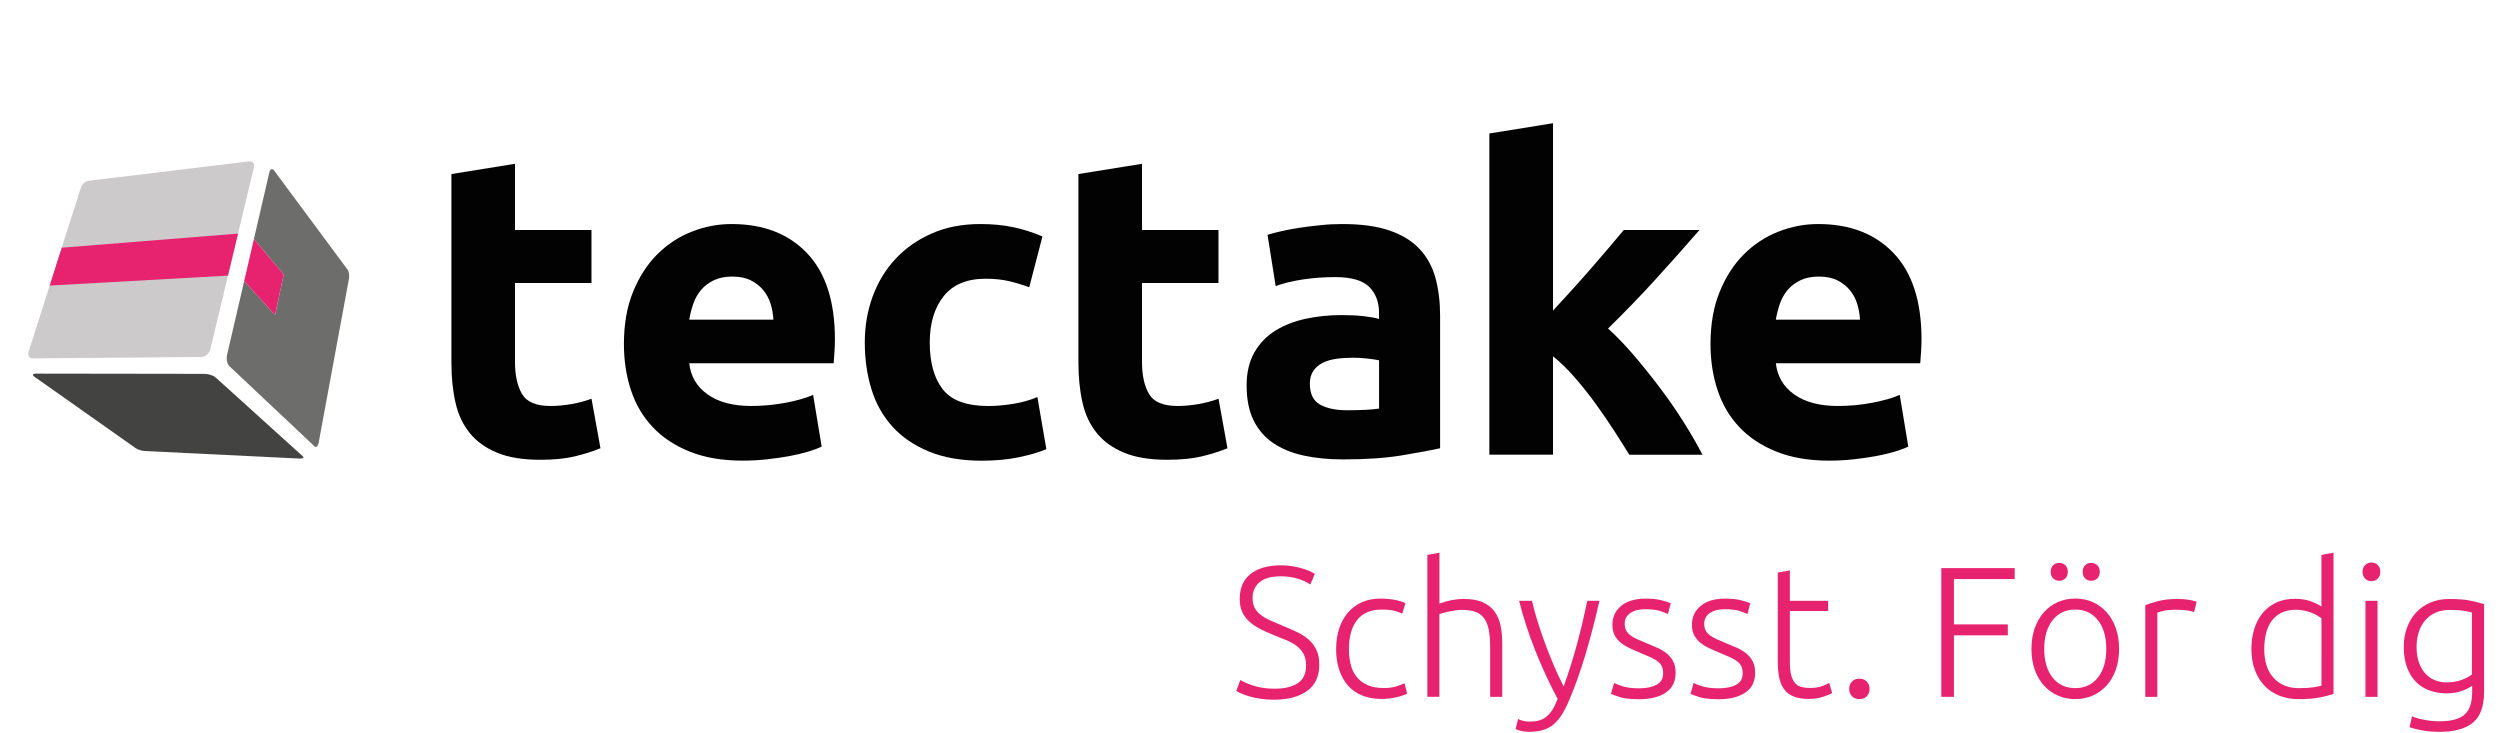 <?xml version="1.0" encoding="utf-8"?>
<!-- Generator: Adobe Illustrator 26.2.1, SVG Export Plug-In . SVG Version: 6.00 Build 0)  -->
<svg version="1.1" id="Ebene_1" xmlns="http://www.w3.org/2000/svg" xmlns:xlink="http://www.w3.org/1999/xlink" x="0px" y="0px"
     viewBox="0 0 725.78 212.88" style="enable-background:new 0 0 725.78 212.88;" xml:space="preserve">
<style type="text/css">
	.st0{enable-background:new    ;}
	.st1{fill:#6D6D6C;}
	.st2{fill:#E7226E;}
	.st3{fill:#434342;}
	.st4{fill:#CCCACB;}
	.st5{fill:#020203;}
</style>
    <g>
	<g class="st0">
		<g>
			<g class="st0">
				<g>
					<path class="st1" d="M78.19,50.07L73.71,69.4l8.65,10.3l-2.52,11.76l-8.95-9.87l-4.96,21.39c-0.07,0.3-0.11,0.62-0.11,0.94
						c0,0.32,0.02,0.63,0.08,0.93c0.05,0.3,0.14,0.57,0.24,0.81c0.11,0.24,0.24,0.44,0.39,0.58l24.82,23.37
						c0.11,0.11,0.23,0.15,0.35,0.15c0.12-0.01,0.23-0.07,0.34-0.18c0.11-0.11,0.21-0.26,0.29-0.46c0.08-0.2,0.15-0.43,0.2-0.7
						l8.77-47.47c0.04-0.23,0.06-0.48,0.07-0.74c0-0.25-0.02-0.5-0.05-0.74c-0.04-0.24-0.09-0.47-0.16-0.67
						c-0.07-0.2-0.15-0.38-0.25-0.51L79.56,49.48c-0.13-0.17-0.27-0.29-0.4-0.35c-0.13-0.06-0.27-0.06-0.39-0.01
						c-0.12,0.05-0.24,0.16-0.34,0.32C78.33,49.61,78.25,49.82,78.19,50.07"/>
                    <polyline class="st2" points="73.71,69.4 70.89,81.59 79.83,91.46 82.36,79.7 73.71,69.4 					"/>
				</g>
			</g>
		</g>
        <g>
			<g class="st0">
				<g>
					<path class="st3" d="M42.02,130.94l44.83,2.18c0.26,0.01,0.49,0,0.67-0.02c0.18-0.03,0.33-0.07,0.42-0.13
						c0.1-0.06,0.15-0.13,0.14-0.22c0-0.09-0.06-0.18-0.18-0.29l-25.32-22.89c-0.16-0.14-0.36-0.27-0.6-0.4
						c-0.24-0.12-0.52-0.23-0.81-0.33c-0.29-0.09-0.6-0.17-0.91-0.22c-0.31-0.05-0.62-0.08-0.9-0.08l-48.96-0.07
						c-0.23,0-0.42,0.03-0.56,0.07c-0.14,0.05-0.22,0.11-0.26,0.2c-0.03,0.08-0.02,0.18,0.05,0.29c0.07,0.11,0.19,0.23,0.37,0.35
						l29.46,20.78c0.14,0.1,0.31,0.19,0.51,0.28c0.2,0.09,0.42,0.17,0.65,0.24c0.23,0.07,0.47,0.13,0.71,0.17
						C41.57,130.9,41.8,130.93,42.02,130.94"/>
				</g>
			</g>
		</g>
        <g>
			<g class="st0">
				<g>
					<path class="st4" d="M17.93,71.91l5.58-17.52c0.07-0.23,0.19-0.46,0.34-0.68c0.15-0.21,0.32-0.41,0.52-0.58
						c0.2-0.17,0.41-0.32,0.63-0.43c0.22-0.11,0.45-0.18,0.67-0.21l46.54-5.62c0.27-0.03,0.52-0.01,0.73,0.05
						c0.21,0.07,0.39,0.18,0.53,0.32c0.14,0.15,0.24,0.33,0.28,0.54c0.05,0.21,0.04,0.45-0.02,0.71l-12.67,52.91
						c-0.07,0.3-0.2,0.6-0.37,0.86c-0.17,0.27-0.38,0.51-0.62,0.71c-0.24,0.2-0.5,0.37-0.78,0.48c-0.28,0.11-0.57,0.18-0.86,0.18
						l-49.05,0.42c-0.23,0-0.44-0.05-0.61-0.15c-0.17-0.1-0.31-0.24-0.4-0.42c-0.1-0.18-0.15-0.39-0.16-0.63
						c-0.01-0.24,0.03-0.5,0.11-0.77l6.11-19.2L17.93,71.91"/>
                    <polyline class="st2" points="17.93,71.91 14.43,82.9 66.18,80.01 69.11,67.82 17.93,71.91 					"/>
				</g>
			</g>
		</g>
	</g>
</g>
    <g>
	<path class="st5" d="M131.03,50.53l18.48-2.98v19.22h22.2v15.38h-22.2v22.94c0,3.89,0.68,6.99,2.05,9.3
		c1.36,2.32,4.11,3.47,8.25,3.47c1.98,0,4.03-0.19,6.14-0.56c2.11-0.37,4.03-0.89,5.77-1.55l2.6,14.38
		c-2.23,0.91-4.71,1.7-7.44,2.36c-2.73,0.66-6.08,0.99-10.04,0.99c-5.04,0-9.22-0.68-12.52-2.05c-3.31-1.36-5.95-3.26-7.94-5.7
		c-1.98-2.44-3.37-5.39-4.15-8.87c-0.79-3.47-1.18-7.32-1.18-11.53V50.53z"/>
        <path class="st5" d="M181.13,99.88c0-5.79,0.89-10.85,2.67-15.19c1.78-4.34,4.11-7.96,7.01-10.85c2.89-2.89,6.22-5.08,9.98-6.57
		c3.76-1.49,7.63-2.23,11.59-2.23c9.26,0,16.57,2.83,21.95,8.49c5.37,5.66,8.06,13.99,8.06,24.99c0,1.08-0.04,2.25-0.12,3.53
		c-0.08,1.28-0.17,2.42-0.25,3.41H200.1c0.41,3.8,2.19,6.82,5.33,9.05c3.14,2.23,7.36,3.35,12.65,3.35c3.39,0,6.71-0.31,9.98-0.93
		c3.26-0.62,5.93-1.38,8-2.29l2.48,15c-0.99,0.5-2.32,0.99-3.97,1.49c-1.66,0.5-3.49,0.93-5.52,1.3c-2.03,0.37-4.2,0.68-6.51,0.93
		c-2.32,0.25-4.63,0.37-6.94,0.37c-5.87,0-10.97-0.87-15.31-2.6s-7.94-4.11-10.79-7.13c-2.85-3.02-4.96-6.59-6.32-10.73
		C181.81,109.14,181.13,104.68,181.13,99.88z M224.53,92.82c-0.08-1.57-0.35-3.1-0.81-4.59c-0.46-1.49-1.16-2.81-2.11-3.97
		c-0.95-1.16-2.15-2.11-3.6-2.85c-1.45-0.74-3.25-1.12-5.39-1.12c-2.07,0-3.84,0.35-5.33,1.05c-1.49,0.7-2.73,1.63-3.72,2.79
		c-0.99,1.16-1.76,2.5-2.29,4.03c-0.54,1.53-0.93,3.08-1.18,4.65H224.53z"/>
        <path class="st5" d="M251.06,99.39c0-4.71,0.76-9.15,2.29-13.33c1.53-4.17,3.74-7.81,6.63-10.91c2.89-3.1,6.41-5.56,10.54-7.38
		c4.13-1.82,8.84-2.73,14.14-2.73c3.47,0,6.65,0.31,9.55,0.93c2.89,0.62,5.7,1.51,8.43,2.67l-3.84,14.76
		c-1.74-0.66-3.64-1.24-5.7-1.74c-2.07-0.5-4.38-0.74-6.94-0.74c-5.46,0-9.53,1.7-12.21,5.08c-2.69,3.39-4.03,7.85-4.03,13.39
		c0,5.87,1.26,10.42,3.78,13.64c2.52,3.22,6.92,4.84,13.21,4.84c2.23,0,4.63-0.21,7.19-0.62c2.56-0.41,4.92-1.07,7.07-1.98
		l2.6,15.13c-2.15,0.91-4.84,1.69-8.06,2.36c-3.22,0.66-6.78,0.99-10.66,0.99c-5.95,0-11.08-0.89-15.38-2.67
		c-4.3-1.78-7.83-4.19-10.6-7.25c-2.77-3.06-4.8-6.67-6.08-10.85C251.7,108.79,251.06,104.27,251.06,99.39z"/>
        <path class="st5" d="M313.06,50.53l18.48-2.98v19.22h22.2v15.38h-22.2v22.94c0,3.89,0.68,6.99,2.05,9.3
		c1.36,2.32,4.11,3.47,8.25,3.47c1.98,0,4.03-0.19,6.14-0.56c2.11-0.37,4.03-0.89,5.77-1.55l2.6,14.38
		c-2.23,0.91-4.71,1.7-7.44,2.36c-2.73,0.66-6.08,0.99-10.04,0.99c-5.04,0-9.22-0.68-12.52-2.05c-3.31-1.36-5.95-3.26-7.94-5.7
		c-1.98-2.44-3.37-5.39-4.15-8.87c-0.79-3.47-1.18-7.32-1.18-11.53V50.53z"/>
        <path class="st5" d="M389.69,65.04c5.46,0,10,0.62,13.64,1.86c3.64,1.24,6.55,3.02,8.74,5.33c2.19,2.32,3.74,5.13,4.65,8.43
		c0.91,3.31,1.36,6.99,1.36,11.04v38.44c-2.65,0.58-6.32,1.26-11.04,2.05c-4.71,0.79-10.42,1.18-17.11,1.18
		c-4.22,0-8.04-0.37-11.47-1.12c-3.43-0.74-6.39-1.96-8.87-3.66c-2.48-1.69-4.38-3.91-5.7-6.63c-1.32-2.73-1.98-6.08-1.98-10.04
		c0-3.8,0.76-7.03,2.29-9.67c1.53-2.65,3.58-4.75,6.14-6.32c2.56-1.57,5.5-2.71,8.8-3.41c3.31-0.7,6.74-1.05,10.29-1.05
		c2.4,0,4.53,0.1,6.39,0.31c1.86,0.21,3.37,0.48,4.53,0.81v-1.74c0-3.14-0.95-5.66-2.85-7.56c-1.9-1.9-5.21-2.85-9.92-2.85
		c-3.14,0-6.24,0.23-9.3,0.68c-3.06,0.46-5.7,1.1-7.94,1.92l-2.36-14.88c1.07-0.33,2.42-0.68,4.03-1.05
		c1.61-0.37,3.37-0.7,5.27-0.99c1.9-0.29,3.91-0.54,6.01-0.74C385.42,65.14,387.54,65.04,389.69,65.04z M391.18,119.1
		c1.82,0,3.55-0.04,5.21-0.12c1.65-0.08,2.98-0.21,3.97-0.37V104.6c-0.74-0.17-1.86-0.33-3.35-0.5c-1.49-0.16-2.85-0.25-4.09-0.25
		c-1.74,0-3.37,0.1-4.9,0.31c-1.53,0.21-2.87,0.6-4.03,1.18c-1.16,0.58-2.07,1.36-2.73,2.36c-0.66,0.99-0.99,2.23-0.99,3.72
		c0,2.89,0.97,4.9,2.91,6.01C385.13,118.55,387.79,119.1,391.18,119.1z"/>
        <path class="st5" d="M450.83,90.2c1.82-1.97,3.69-4.03,5.64-6.16c1.94-2.14,3.82-4.25,5.64-6.35s3.53-4.09,5.14-5.98
		c1.61-1.89,2.99-3.53,4.15-4.93h21.97c-4.38,5.03-8.66,9.84-12.83,14.42c-4.17,4.58-8.74,9.3-13.7,14.17
		c2.48,2.24,5.04,4.91,7.69,8.01c2.64,3.11,5.21,6.31,7.69,9.63c2.48,3.31,4.75,6.62,6.82,9.94c2.07,3.31,3.8,6.33,5.21,9.07h-21.24
		c-1.32-2.15-2.83-4.54-4.52-7.15c-1.69-2.61-3.49-5.22-5.38-7.83c-1.9-2.61-3.9-5.12-6-7.52c-2.1-2.4-4.19-4.43-6.25-6.09V132
		h-18.48V38.75l18.48-2.98V90.2z"/>
        <path class="st5" d="M496.58,99.88c0-5.79,0.89-10.85,2.67-15.19c1.78-4.34,4.11-7.96,7.01-10.85c2.89-2.89,6.22-5.08,9.98-6.57
		c3.76-1.49,7.63-2.23,11.59-2.23c9.26,0,16.57,2.83,21.95,8.49c5.37,5.66,8.06,13.99,8.06,24.99c0,1.08-0.04,2.25-0.12,3.53
		c-0.08,1.28-0.17,2.42-0.25,3.41h-41.91c0.41,3.8,2.19,6.82,5.33,9.05c3.14,2.23,7.36,3.35,12.65,3.35c3.39,0,6.71-0.31,9.98-0.93
		c3.26-0.62,5.93-1.38,8-2.29l2.48,15c-0.99,0.5-2.32,0.99-3.97,1.49c-1.66,0.5-3.49,0.93-5.52,1.3c-2.03,0.37-4.2,0.68-6.51,0.93
		c-2.32,0.25-4.63,0.37-6.94,0.37c-5.87,0-10.97-0.87-15.31-2.6c-4.34-1.74-7.94-4.11-10.79-7.13c-2.85-3.02-4.96-6.59-6.32-10.73
		C497.26,109.14,496.58,104.68,496.58,99.88z M539.98,92.82c-0.08-1.57-0.35-3.1-0.81-4.59c-0.46-1.49-1.16-2.81-2.11-3.97
		c-0.95-1.16-2.15-2.11-3.6-2.85c-1.45-0.74-3.25-1.12-5.39-1.12c-2.07,0-3.84,0.35-5.33,1.05c-1.49,0.7-2.73,1.63-3.72,2.79
		c-0.99,1.16-1.76,2.5-2.29,4.03c-0.54,1.53-0.93,3.08-1.18,4.65H539.98z"/>
</g>
    <g>
	<path class="st2" d="M369.94,199.94c2.91,0,5.18-0.53,6.8-1.59s2.43-2.79,2.43-5.16c0-1.37-0.26-2.51-0.78-3.43
		c-0.52-0.92-1.21-1.69-2.08-2.33c-0.86-0.63-1.85-1.17-2.97-1.62c-1.12-0.45-2.28-0.92-3.51-1.42c-1.55-0.61-2.93-1.23-4.15-1.88
		c-1.22-0.64-2.27-1.37-3.13-2.18c-0.86-0.81-1.52-1.74-1.97-2.78c-0.45-1.04-0.67-2.27-0.67-3.67c0-3.2,1.06-5.63,3.18-7.28
		c2.12-1.65,5.07-2.48,8.85-2.48c1.01,0,2,0.07,2.97,0.22c0.97,0.14,1.88,0.33,2.72,0.57c0.84,0.23,1.62,0.5,2.32,0.78
		c0.7,0.29,1.29,0.59,1.75,0.92l-1.29,3.08c-1.04-0.72-2.31-1.29-3.8-1.73c-1.49-0.43-3.1-0.65-4.83-0.65
		c-1.19,0-2.27,0.12-3.26,0.35c-0.99,0.23-1.84,0.61-2.56,1.13c-0.72,0.52-1.29,1.18-1.7,1.97c-0.41,0.79-0.62,1.75-0.62,2.86
		c0,1.15,0.22,2.12,0.65,2.91c0.43,0.79,1.03,1.47,1.81,2.05c0.77,0.58,1.68,1.1,2.72,1.56c1.04,0.47,2.18,0.95,3.4,1.46
		c1.47,0.61,2.87,1.22,4.18,1.83c1.31,0.61,2.45,1.33,3.42,2.16c0.97,0.83,1.74,1.83,2.32,3.02s0.86,2.64,0.86,4.37
		c0,3.38-1.18,5.92-3.53,7.61c-2.36,1.69-5.55,2.54-9.57,2.54c-1.44,0-2.75-0.09-3.94-0.27s-2.25-0.4-3.18-0.67
		c-0.94-0.27-1.73-0.55-2.37-0.84c-0.65-0.29-1.15-0.54-1.51-0.76l1.19-3.18c0.36,0.22,0.84,0.47,1.46,0.75
		c0.61,0.29,1.33,0.57,2.16,0.84c0.83,0.27,1.76,0.5,2.8,0.67C367.53,199.85,368.68,199.94,369.94,199.94z"/>
        <path class="st2" d="M401.11,202.91c-2.16,0-4.06-0.34-5.72-1.03c-1.66-0.68-3.03-1.66-4.13-2.94c-1.1-1.28-1.93-2.8-2.51-4.58
		c-0.58-1.78-0.86-3.75-0.86-5.91c0-2.19,0.3-4.19,0.89-5.99c0.59-1.8,1.45-3.34,2.56-4.64c1.11-1.29,2.46-2.29,4.05-2.99
		c1.58-0.7,3.36-1.05,5.34-1.05c1.51,0,2.92,0.13,4.23,0.38c1.31,0.25,2.33,0.58,3.05,0.97l-0.92,3.02
		c-0.72-0.36-1.53-0.65-2.43-0.86c-0.9-0.22-2.1-0.32-3.61-0.32c-3.09,0-5.44,1-7.04,2.99c-1.6,2-2.4,4.83-2.4,8.5
		c0,1.65,0.18,3.17,0.54,4.56c0.36,1.38,0.94,2.57,1.75,3.56c0.81,0.99,1.85,1.76,3.13,2.32s2.83,0.84,4.67,0.84
		c1.51,0,2.78-0.17,3.8-0.51c1.03-0.34,1.77-0.64,2.24-0.89l0.76,3.02c-0.65,0.36-1.66,0.71-3.05,1.05
		C404.07,202.73,402.62,202.91,401.11,202.91z"/>
        <path class="st2" d="M414.38,202.31V161.1l3.51-0.65v14.78c1.15-0.43,2.32-0.76,3.51-1c1.19-0.23,2.37-0.35,3.56-0.35
		c2.16,0,3.96,0.31,5.39,0.92c1.44,0.61,2.59,1.48,3.45,2.62s1.46,2.49,1.81,4.07c0.34,1.58,0.51,3.33,0.51,5.23v15.59h-3.51v-14.46
		c0-1.98-0.13-3.65-0.41-5.02c-0.27-1.37-0.72-2.48-1.35-3.34c-0.63-0.86-1.47-1.48-2.51-1.86s-2.36-0.57-3.94-0.57
		c-0.61,0-1.27,0.05-1.97,0.16c-0.7,0.11-1.36,0.22-1.97,0.35c-0.61,0.13-1.16,0.26-1.65,0.4s-0.8,0.25-0.94,0.32v24H414.38z"/>
        <path class="st2" d="M452.2,202.91c-1.17-2.2-2.31-4.49-3.41-6.86c-1.1-2.37-2.13-4.77-3.09-7.2c-0.96-2.43-1.83-4.85-2.63-7.28
		s-1.48-4.81-2.04-7.15h3.72c0.39,1.73,0.9,3.59,1.51,5.58c0.61,2,1.3,4.05,2.07,6.18c0.77,2.12,1.62,4.3,2.56,6.53
		c0.93,2.23,1.95,4.42,3.06,6.58c0.8-2.22,1.51-4.32,2.13-6.3c0.62-1.98,1.19-3.94,1.72-5.9c0.53-1.96,1.04-3.96,1.53-6.01
		c0.49-2.05,0.99-4.27,1.5-6.66h3.51c-1.17,5.22-2.49,10.29-3.95,15.23s-3.06,9.44-4.79,13.53c-0.68,1.62-1.39,3.01-2.11,4.18
		s-1.53,2.13-2.41,2.89c-0.88,0.75-1.91,1.31-3.09,1.67c-1.17,0.36-2.56,0.54-4.14,0.54c-0.9,0-1.72-0.11-2.46-0.32
		s-1.2-0.38-1.38-0.49l0.7-2.91c0.14,0.11,0.55,0.26,1.22,0.46c0.67,0.2,1.36,0.3,2.08,0.3c1.01,0,1.92-0.11,2.73-0.32
		c0.81-0.22,1.54-0.58,2.19-1.11c0.65-0.52,1.23-1.2,1.76-2.02S451.71,204.16,452.2,202.91z"/>
        <path class="st2" d="M475.87,199.83c2.01,0,3.68-0.33,4.99-1c1.31-0.67,1.97-1.79,1.97-3.37c0-0.75-0.12-1.4-0.35-1.94
		c-0.23-0.54-0.62-1.03-1.16-1.46s-1.25-0.84-2.13-1.24c-0.88-0.4-1.97-0.86-3.26-1.4c-1.04-0.43-2.03-0.87-2.97-1.32
		s-1.76-0.97-2.48-1.56c-0.72-0.59-1.29-1.3-1.73-2.13s-0.65-1.83-0.65-3.02c0-2.27,0.85-4.1,2.56-5.5s4.05-2.1,7.04-2.1
		c1.91,0,3.48,0.16,4.72,0.49c1.24,0.32,2.11,0.61,2.62,0.86l-0.81,3.13c-0.43-0.22-1.16-0.5-2.18-0.86
		c-1.03-0.36-2.53-0.54-4.5-0.54c-0.79,0-1.54,0.08-2.24,0.24c-0.7,0.16-1.32,0.42-1.86,0.76c-0.54,0.34-0.97,0.78-1.29,1.3
		s-0.49,1.16-0.49,1.92s0.14,1.41,0.43,1.95c0.29,0.54,0.71,1.02,1.27,1.43c0.56,0.42,1.24,0.8,2.05,1.16
		c0.81,0.36,1.73,0.75,2.78,1.18c1.08,0.43,2.11,0.87,3.1,1.32s1.86,0.99,2.62,1.62c0.76,0.63,1.37,1.38,1.83,2.26
		c0.47,0.88,0.7,1.99,0.7,3.32c0,2.52-0.94,4.42-2.83,5.72c-1.89,1.29-4.47,1.94-7.74,1.94c-2.45,0-4.32-0.21-5.61-0.62
		c-1.29-0.41-2.16-0.73-2.59-0.94l0.92-3.18c0.11,0.07,0.34,0.19,0.7,0.35s0.84,0.34,1.46,0.54c0.61,0.2,1.34,0.37,2.18,0.51
		C473.78,199.76,474.76,199.83,475.87,199.83z"/>
        <path class="st2" d="M498.96,199.83c2.01,0,3.68-0.33,4.99-1c1.31-0.67,1.97-1.79,1.97-3.37c0-0.75-0.12-1.4-0.35-1.94
		c-0.23-0.54-0.62-1.03-1.16-1.46s-1.25-0.84-2.13-1.24c-0.88-0.4-1.97-0.86-3.26-1.4c-1.04-0.43-2.03-0.87-2.97-1.32
		s-1.76-0.97-2.48-1.56c-0.72-0.59-1.29-1.3-1.73-2.13s-0.65-1.83-0.65-3.02c0-2.27,0.85-4.1,2.56-5.5s4.05-2.1,7.04-2.1
		c1.91,0,3.48,0.16,4.72,0.49c1.24,0.32,2.11,0.61,2.62,0.86l-0.81,3.13c-0.43-0.22-1.16-0.5-2.18-0.86
		c-1.03-0.36-2.53-0.54-4.5-0.54c-0.79,0-1.54,0.08-2.24,0.24c-0.7,0.16-1.32,0.42-1.86,0.76c-0.54,0.34-0.97,0.78-1.29,1.3
		s-0.49,1.16-0.49,1.92s0.14,1.41,0.43,1.95c0.29,0.54,0.71,1.02,1.27,1.43c0.56,0.42,1.24,0.8,2.05,1.16
		c0.81,0.36,1.73,0.75,2.78,1.18c1.08,0.43,2.11,0.87,3.1,1.32s1.86,0.99,2.62,1.62c0.76,0.63,1.37,1.38,1.83,2.26
		c0.47,0.88,0.7,1.99,0.7,3.32c0,2.52-0.94,4.42-2.83,5.72c-1.89,1.29-4.47,1.94-7.74,1.94c-2.45,0-4.32-0.21-5.61-0.62
		c-1.29-0.41-2.16-0.73-2.59-0.94l0.92-3.18c0.11,0.07,0.34,0.19,0.7,0.35s0.84,0.34,1.46,0.54c0.61,0.2,1.34,0.37,2.18,0.51
		C496.87,199.76,497.85,199.83,498.96,199.83z"/>
        <path class="st2" d="M519.62,174.42h11.11v2.97h-11.11v14.83c0,1.58,0.13,2.87,0.4,3.86c0.27,0.99,0.66,1.75,1.16,2.29
		c0.5,0.54,1.11,0.9,1.83,1.08s1.51,0.27,2.37,0.27c1.47,0,2.66-0.17,3.56-0.51c0.9-0.34,1.6-0.66,2.1-0.94l0.86,2.91
		c-0.5,0.32-1.38,0.69-2.64,1.11c-1.26,0.41-2.63,0.62-4.1,0.62c-1.73,0-3.17-0.23-4.34-0.67s-2.1-1.13-2.8-2.05
		s-1.2-2.06-1.48-3.42c-0.29-1.37-0.43-2.98-0.43-4.85v-25.68l3.51-0.65V174.42z"/>
        <path class="st2" d="M542.76,199.99c0,0.83-0.26,1.53-0.78,2.1c-0.52,0.58-1.25,0.86-2.18,0.86c-0.94,0-1.66-0.29-2.18-0.86
		c-0.52-0.58-0.78-1.28-0.78-2.1s0.26-1.53,0.78-2.1c0.52-0.58,1.25-0.86,2.18-0.86c0.93,0,1.66,0.29,2.18,0.86
		C542.5,198.46,542.76,199.17,542.76,199.99z"/>
        <path class="st2" d="M563.58,202.31v-37.38h21.31v3.18h-17.64v13.16h15.64v3.18h-15.64v17.85H563.58z"/>
        <path class="st2" d="M615.2,188.39c0,2.19-0.32,4.19-0.94,5.99c-0.63,1.8-1.51,3.33-2.64,4.58c-1.13,1.26-2.47,2.24-4.02,2.94
		c-1.55,0.7-3.25,1.05-5.12,1.05s-3.58-0.35-5.12-1.05c-1.55-0.7-2.89-1.68-4.02-2.94c-1.13-1.26-2.01-2.79-2.64-4.58
		c-0.63-1.8-0.94-3.79-0.94-5.99c0-2.19,0.31-4.19,0.94-5.99c0.63-1.8,1.51-3.33,2.64-4.61s2.47-2.27,4.02-2.97
		c1.55-0.7,3.25-1.05,5.12-1.05s3.58,0.35,5.12,1.05c1.55,0.7,2.89,1.69,4.02,2.97s2.01,2.81,2.64,4.61
		C614.88,184.21,615.2,186.2,615.2,188.39z M611.48,188.39c0-3.49-0.81-6.27-2.43-8.33c-1.62-2.07-3.81-3.1-6.58-3.1
		s-4.96,1.03-6.58,3.1c-1.62,2.07-2.43,4.85-2.43,8.33c0,3.49,0.81,6.26,2.43,8.31c1.62,2.05,3.81,3.07,6.58,3.07
		s4.96-1.03,6.58-3.07C610.67,194.65,611.48,191.88,611.48,188.39z M600.31,166.01c0,0.79-0.23,1.42-0.7,1.89
		c-0.47,0.47-1.06,0.7-1.78,0.7c-0.72,0-1.31-0.23-1.78-0.7c-0.47-0.47-0.7-1.1-0.7-1.89s0.23-1.42,0.7-1.89
		c0.47-0.47,1.06-0.7,1.78-0.7c0.72,0,1.31,0.23,1.78,0.7C600.08,164.59,600.31,165.22,600.31,166.01z M609.59,166.01
		c0,0.79-0.23,1.42-0.7,1.89c-0.47,0.47-1.06,0.7-1.78,0.7c-0.72,0-1.31-0.23-1.78-0.7c-0.47-0.47-0.7-1.1-0.7-1.89
		s0.23-1.42,0.7-1.89c0.47-0.47,1.06-0.7,1.78-0.7c0.72,0,1.31,0.23,1.78,0.7C609.36,164.59,609.59,165.22,609.59,166.01z"/>
        <path class="st2" d="M632.3,173.88c1.15,0,2.24,0.09,3.26,0.27c1.03,0.18,1.74,0.36,2.13,0.54l-0.7,3.02
		c-0.29-0.14-0.87-0.3-1.75-0.46c-0.88-0.16-2.04-0.24-3.48-0.24c-1.51,0-2.72,0.11-3.64,0.32s-1.52,0.4-1.81,0.54v24.44h-3.51
		v-26.59c0.9-0.4,2.14-0.8,3.72-1.21C628.11,174.09,630.03,173.88,632.3,173.88z"/>
        <path class="st2" d="M677.45,201.45c-1.04,0.36-2.37,0.7-3.99,1.03c-1.62,0.32-3.67,0.49-6.15,0.49c-2.05,0-3.91-0.33-5.58-1
		s-3.11-1.63-4.32-2.89c-1.21-1.26-2.14-2.79-2.8-4.58c-0.67-1.8-1-3.83-1-6.1c0-2.12,0.28-4.07,0.84-5.85
		c0.56-1.78,1.38-3.32,2.45-4.61c1.08-1.29,2.4-2.3,3.96-3.02s3.35-1.08,5.37-1.08c1.83,0,3.42,0.26,4.77,0.78s2.33,1.02,2.94,1.48
		v-15l3.51-0.65V201.45z M673.94,179.5c-0.32-0.25-0.73-0.52-1.21-0.81c-0.49-0.29-1.05-0.56-1.7-0.81
		c-0.65-0.25-1.35-0.46-2.1-0.62c-0.76-0.16-1.55-0.24-2.37-0.24c-1.73,0-3.17,0.31-4.34,0.92c-1.17,0.61-2.11,1.43-2.83,2.45
		c-0.72,1.02-1.24,2.23-1.56,3.61c-0.32,1.38-0.49,2.85-0.49,4.4c0,3.67,0.92,6.48,2.75,8.44s4.26,2.94,7.28,2.94
		c1.73,0,3.12-0.08,4.18-0.24c1.06-0.16,1.86-0.33,2.4-0.51V179.5z"/>
        <path class="st2" d="M691.04,166.01c0,0.83-0.25,1.48-0.75,1.97c-0.5,0.49-1.12,0.73-1.83,0.73c-0.72,0-1.33-0.24-1.83-0.73
		c-0.5-0.49-0.76-1.14-0.76-1.97s0.25-1.48,0.76-1.97c0.5-0.49,1.11-0.73,1.83-0.73c0.72,0,1.33,0.24,1.83,0.73
		C690.79,164.53,691.04,165.18,691.04,166.01z M690.23,202.31h-3.51v-27.89h3.51V202.31z"/>
        <path class="st2" d="M717.68,199.08c-0.21,0.18-0.54,0.39-0.97,0.62c-0.43,0.23-0.96,0.48-1.59,0.73
		c-0.63,0.25-1.35,0.46-2.16,0.62c-0.81,0.16-1.72,0.24-2.72,0.24c-1.62,0-3.18-0.25-4.69-0.76c-1.51-0.5-2.83-1.29-3.96-2.37
		s-2.04-2.47-2.72-4.18c-0.68-1.71-1.02-3.78-1.02-6.23c0-1.98,0.3-3.81,0.92-5.5c0.61-1.69,1.48-3.16,2.62-4.4
		c1.13-1.24,2.52-2.21,4.15-2.91c1.64-0.7,3.48-1.05,5.53-1.05c2.59,0,4.67,0.17,6.23,0.51s2.85,0.67,3.86,1v25.46
		c0,4.17-1.08,7.15-3.24,8.93c-2.16,1.78-5.41,2.67-9.76,2.67c-1.8,0-3.43-0.13-4.88-0.4s-2.71-0.58-3.75-0.94l0.7-3.18
		c0.86,0.4,2.04,0.74,3.53,1.03c1.49,0.29,2.99,0.43,4.5,0.43c3.31,0,5.71-0.64,7.2-1.92c1.49-1.28,2.24-3.46,2.24-6.55V199.08z
		 M717.63,177.82c-0.61-0.18-1.4-0.35-2.37-0.51c-0.97-0.16-2.36-0.24-4.15-0.24c-1.51,0-2.85,0.26-4.02,0.78
		c-1.17,0.52-2.17,1.26-2.99,2.21c-0.83,0.95-1.46,2.09-1.89,3.4c-0.43,1.31-0.65,2.76-0.65,4.34c0,1.83,0.25,3.41,0.75,4.72
		s1.16,2.38,1.97,3.21c0.81,0.83,1.73,1.43,2.78,1.81c1.04,0.38,2.1,0.57,3.18,0.57c1.58,0,3.03-0.23,4.34-0.7s2.33-1.01,3.05-1.62
		V177.82z"/>
</g>
    <g>
</g>
    <g>
</g>
    <g>
</g>
    <g>
</g>
    <g>
</g>
    <g>
</g>
</svg>
